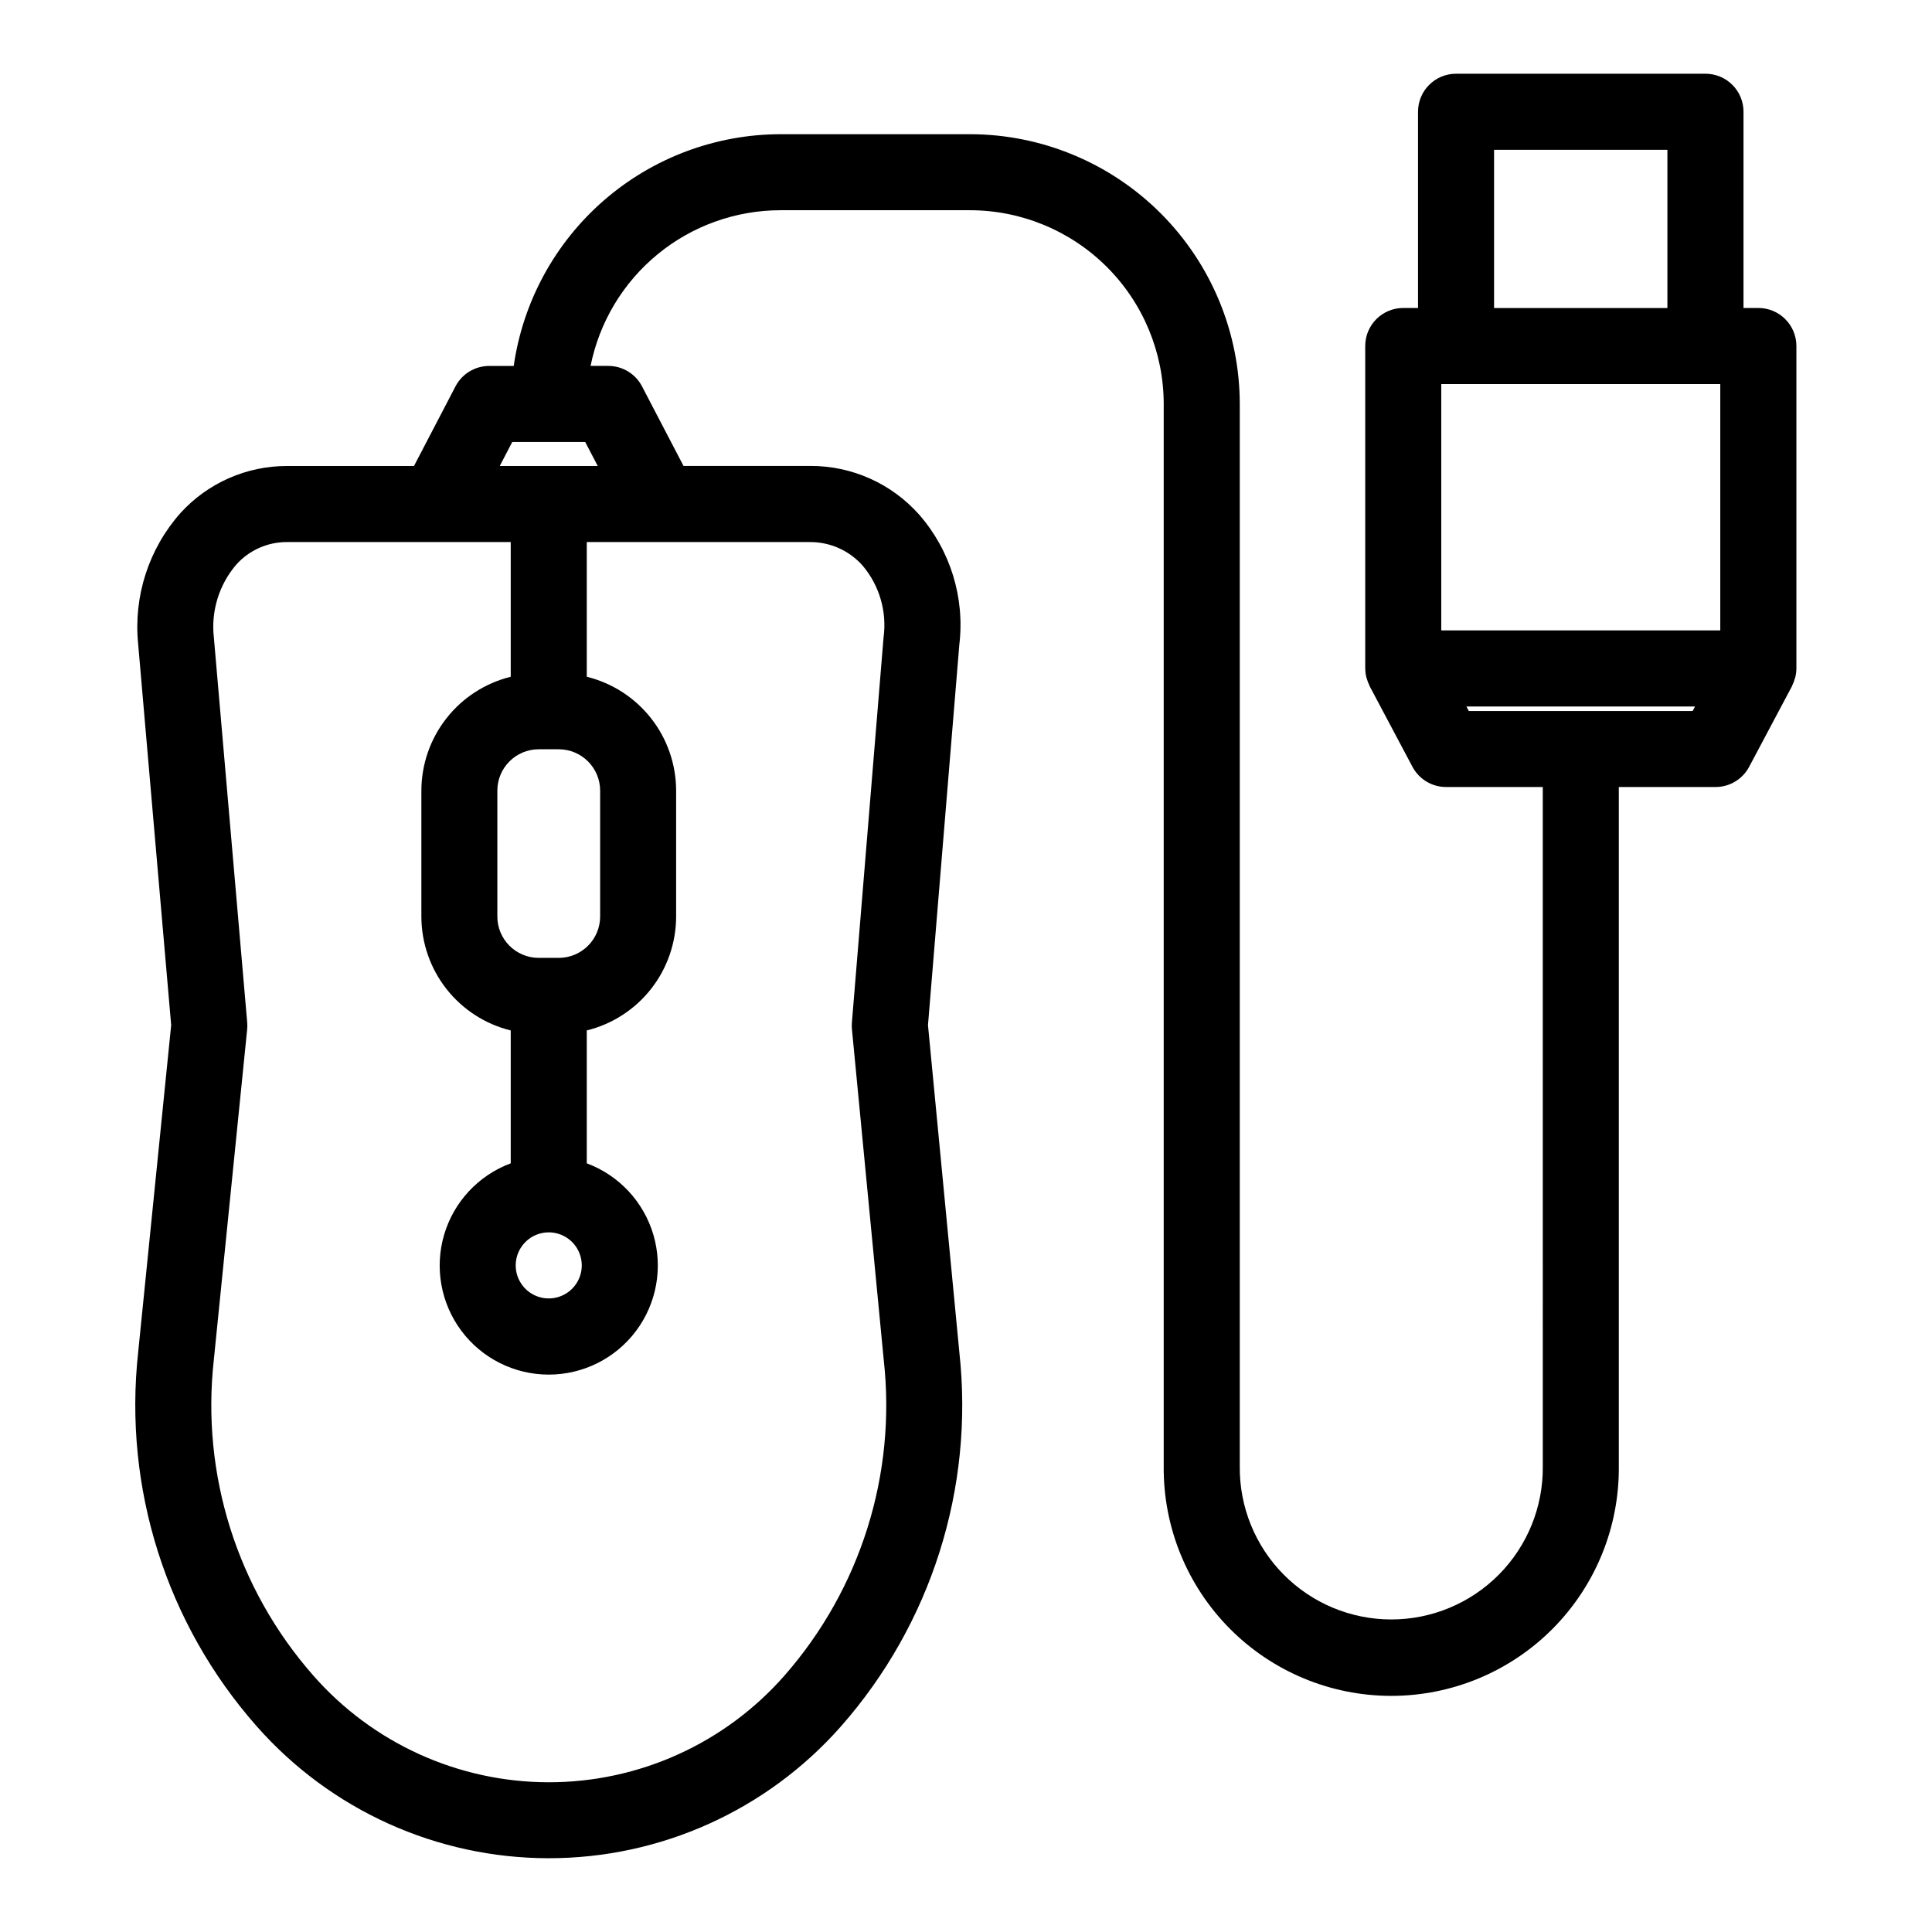 <?xml version="1.0" encoding="UTF-8"?>
<!-- Uploaded to: SVG Find, www.svgrepo.com, Generator: SVG Find Mixer Tools -->
<svg fill="#000000" width="800px" height="800px" version="1.1" viewBox="144 144 512 512" xmlns="http://www.w3.org/2000/svg">
 <path d="m212.03 601.48c19.574 22.211 47.742 34.949 77.348 34.969 29.605 0.023 57.793-12.668 77.402-34.848 23.98-27.168 35.402-63.18 31.461-99.203l-8.316-86.727 8.305-100.82c1.492-12.473-2.371-24.992-10.633-34.457-7.32-8.254-17.836-12.961-28.867-12.918h-33.59l-11-21.09h0.004c-1.738-3.328-5.18-5.414-8.934-5.414h-4.699c2.336-11.629 8.625-22.094 17.797-29.613 9.172-7.519 20.664-11.637 32.527-11.648h50.203c13.617 0.008 26.672 5.418 36.305 15.047 9.629 9.625 15.043 22.68 15.055 36.297v281.51c-0.148 16.09 6.141 31.57 17.465 43 11.328 11.43 26.75 17.859 42.84 17.859 16.09 0 31.512-6.43 42.836-17.859 11.324-11.43 17.613-26.91 17.465-43v-180h25.641c3.727 0 7.148-2.059 8.898-5.352l11.348-21.355c0.055-0.102 0.07-0.211 0.121-0.312h-0.004c0.277-0.57 0.5-1.164 0.664-1.777 0.039-0.156 0.105-0.301 0.141-0.457h0.004c0.16-0.715 0.246-1.445 0.25-2.18v-85.438c0-2.676-1.062-5.238-2.953-7.125-1.887-1.891-4.449-2.953-7.125-2.953h-3.941l0.004-52.004c0-2.672-1.062-5.234-2.953-7.125-1.887-1.891-4.449-2.949-7.125-2.949h-66.102c-5.566 0-10.078 4.512-10.078 10.074v52.004h-3.914c-5.566 0-10.078 4.512-10.078 10.078v85.438c0.008 0.734 0.09 1.465 0.254 2.18 0.035 0.156 0.102 0.301 0.141 0.457 0.164 0.613 0.387 1.207 0.664 1.777 0.051 0.102 0.066 0.211 0.121 0.312l11.34 21.355c1.75 3.297 5.176 5.352 8.902 5.352h25.633l0.004 180c0.117 10.727-4.059 21.055-11.602 28.684-7.543 7.629-17.824 11.922-28.551 11.922s-21.008-4.293-28.551-11.922c-7.543-7.629-11.719-17.957-11.602-28.684v-281.51c-0.02-18.957-7.559-37.125-20.961-50.527-13.402-13.406-31.574-20.941-50.527-20.965h-50.23c-17.195 0.031-33.809 6.258-46.789 17.535-12.98 11.277-21.465 26.855-23.902 43.879h-6.496c-3.758 0-7.203 2.086-8.938 5.418l-11 21.098h-33.57c-10.785-0.039-21.082 4.5-28.332 12.484-8.41 9.496-12.465 22.074-11.195 34.691l8.75 101-8.75 86.711c-3.938 35.984 7.465 71.961 31.418 99.102zm313.92-355.7h73.941v65.289h-73.941zm13.992-62.078h45.934v41.926h-45.934zm-7.332 147.52h60.594l-0.641 1.203h-59.312zm-252.86-70.086h19.34l3.316 6.363h-25.973zm9.672 209.45c3.543 0.004 6.734 2.137 8.086 5.41 1.355 3.269 0.605 7.035-1.898 9.539-2.504 2.504-6.273 3.254-9.543 1.895-3.269-1.355-5.402-4.547-5.402-8.086 0.004-4.836 3.926-8.754 8.758-8.758zm2.664-72.738h-5.34 0.004c-6.043-0.012-10.938-4.902-10.949-10.945v-33.383c0.004-6.043 4.902-10.941 10.949-10.953h5.34c6.043 0.012 10.941 4.91 10.953 10.953v33.383c-0.016 6.043-4.914 10.934-10.953 10.945zm-91.422 106.53 8.84-87.621c0.059-0.625 0.059-1.254 0-1.879l-8.828-101.94c-0.789-6.988 1.371-13.996 5.957-19.328 3.438-3.832 8.355-6 13.5-5.957h59.215v35.699c-6.75 1.664-12.75 5.539-17.039 11.012-4.293 5.469-6.629 12.215-6.641 19.168v33.371c0.012 6.953 2.348 13.703 6.641 19.172 4.289 5.469 10.289 9.344 17.039 11.008v35.211c-8.539 3.176-15.082 10.191-17.652 18.93-2.57 8.738-0.871 18.18 4.586 25.477 5.457 7.293 14.031 11.586 23.141 11.586 9.113 0 17.688-4.293 23.145-11.586 5.457-7.297 7.156-16.738 4.586-25.477-2.574-8.738-9.113-15.754-17.652-18.93v-35.215c6.75-1.664 12.746-5.539 17.039-11.008s6.629-12.215 6.641-19.168v-33.383c-0.012-6.949-2.348-13.699-6.641-19.164-4.293-5.469-10.289-9.344-17.039-11.008v-35.695h59.223c5.309-0.008 10.363 2.262 13.879 6.238 4.469 5.289 6.484 12.227 5.543 19.09l-8.379 101.93c-0.051 0.598-0.051 1.199 0 1.793l8.43 87.664c3.391 30.371-6.172 60.762-26.34 83.719-15.785 17.969-38.555 28.258-62.473 28.234-23.918-0.023-46.664-10.355-62.418-28.355-20.137-22.922-29.688-53.27-26.301-83.594z"/>
</svg>